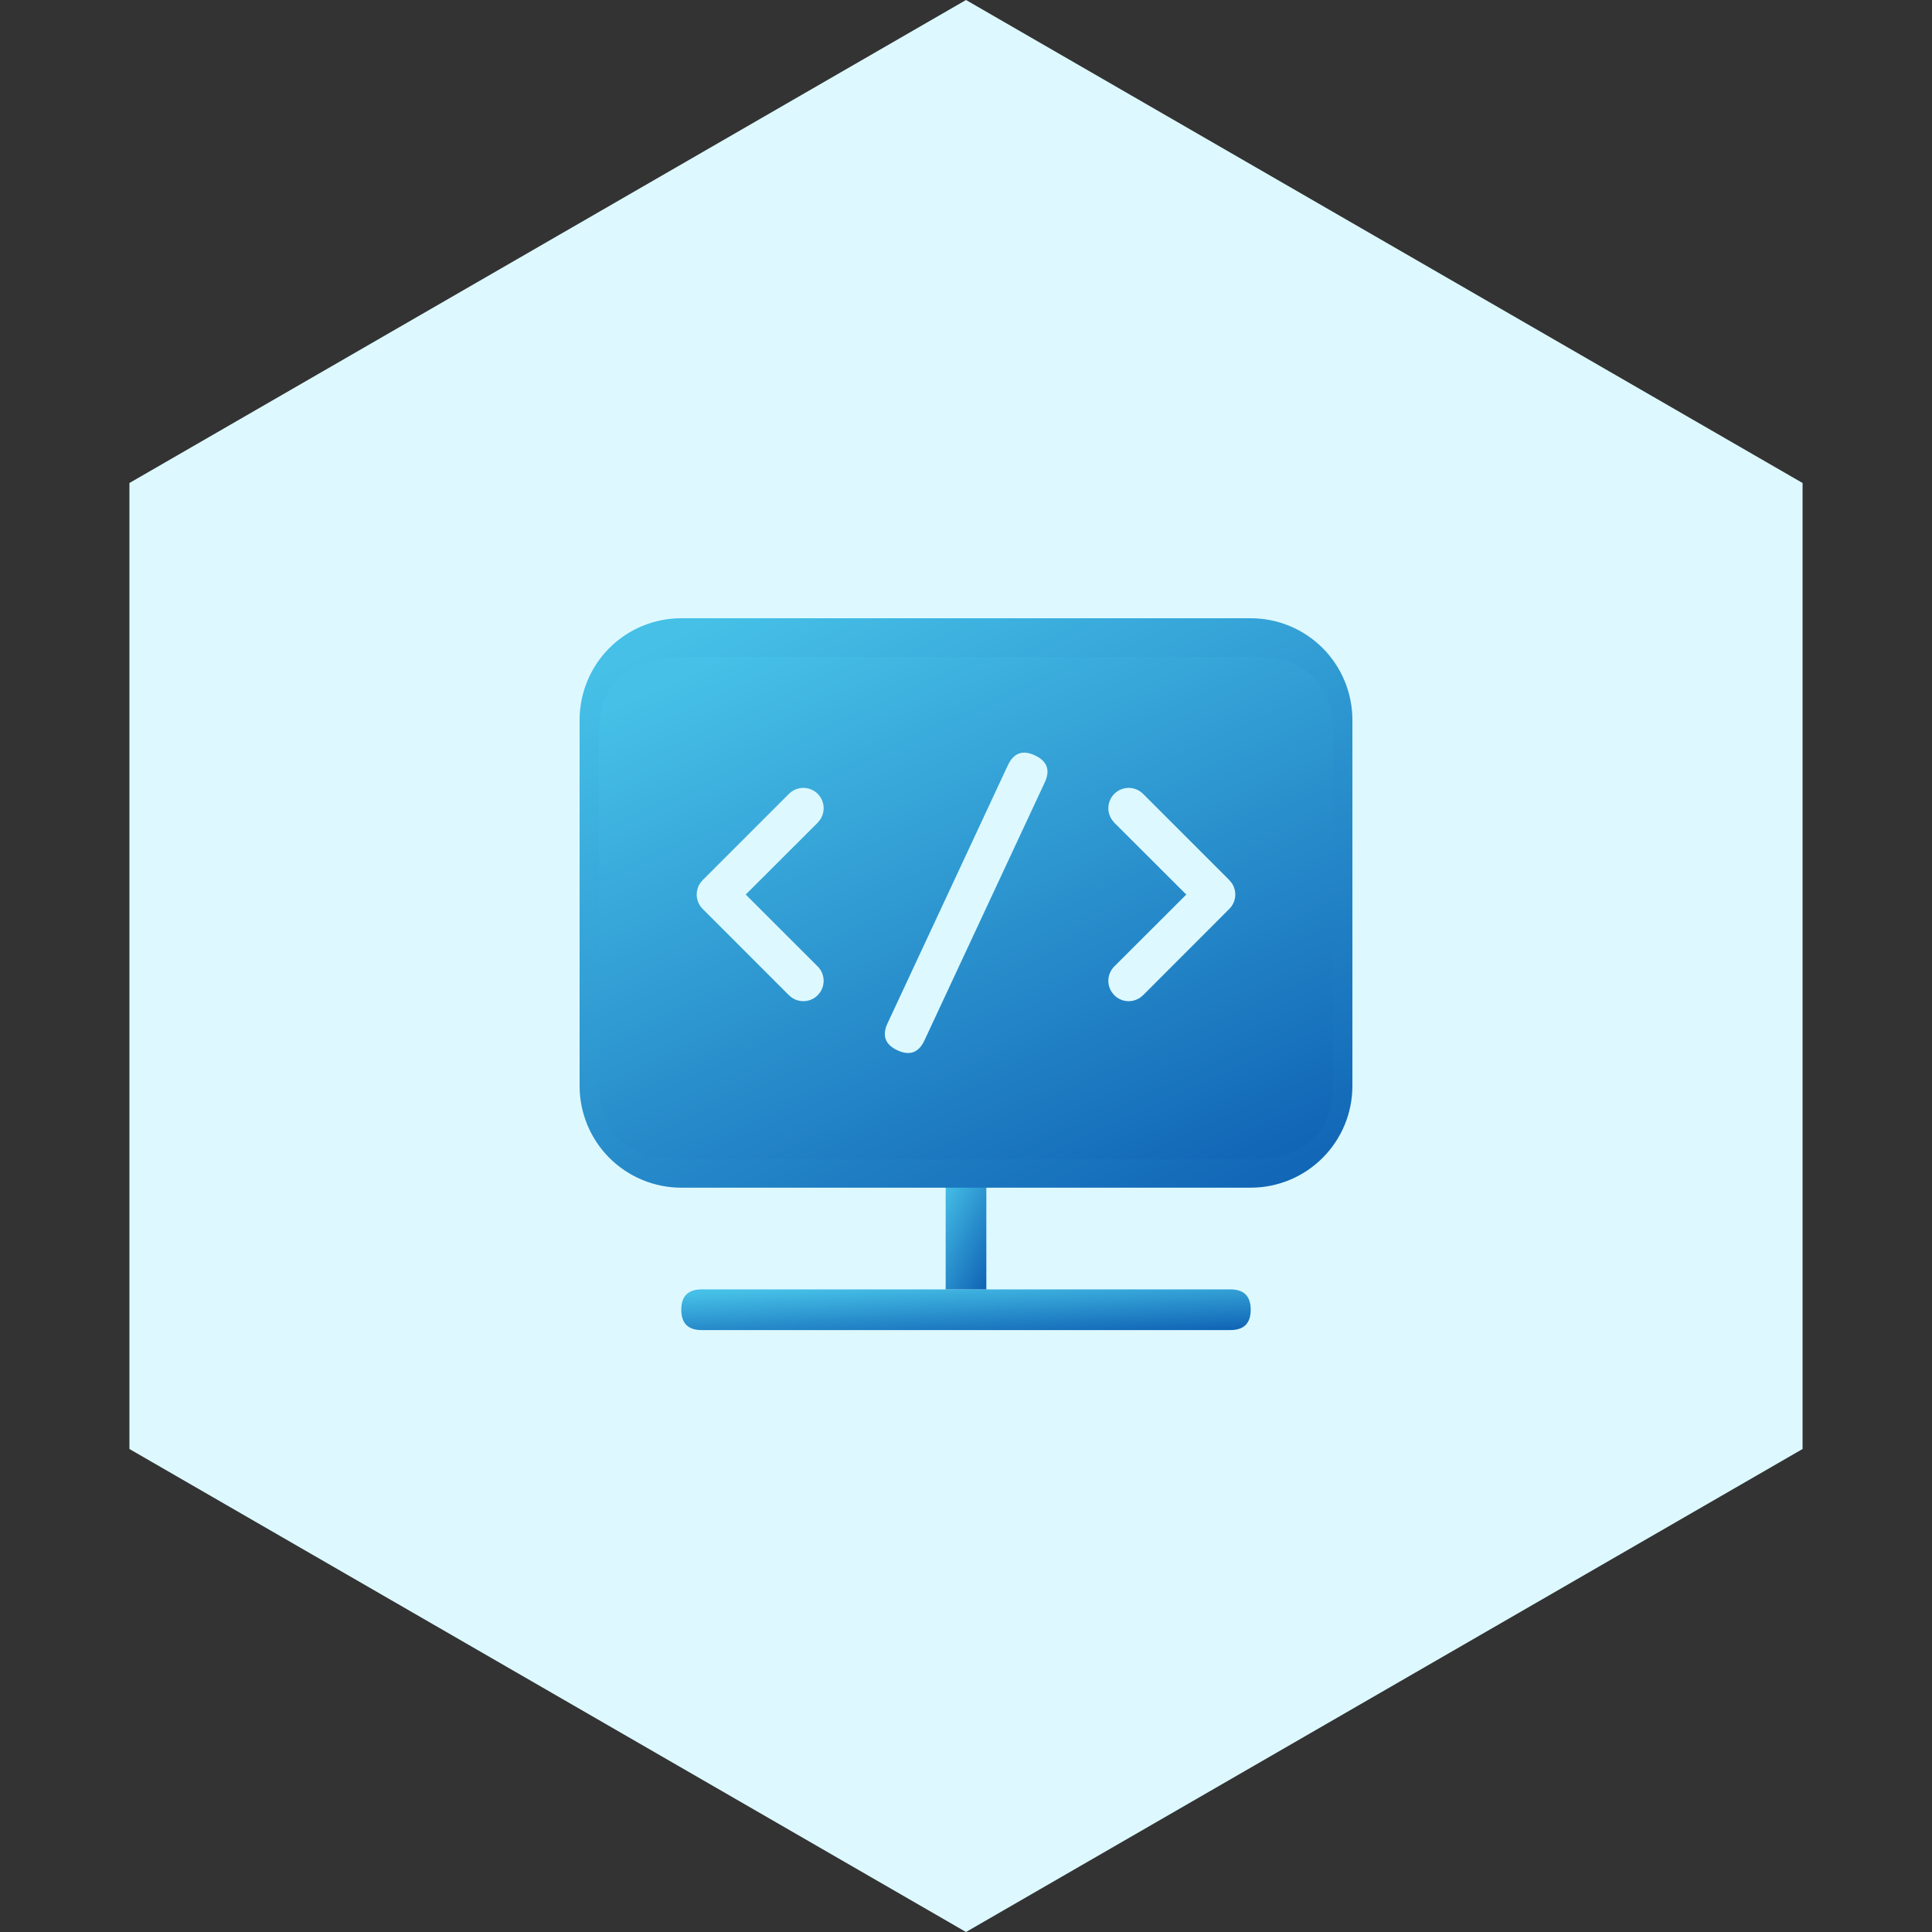 <svg width="100" height="100" viewBox="0 0 100 100" fill="none" xmlns="http://www.w3.org/2000/svg">
<rect x="0" y="0" width="100" height="100" fill="#333333" stroke="none"/>
<path d="M50 0L93.301 25V75L50 100L6.699 75V25L50 0Z" fill="#DDF9FF"/>
<path d="M36.316 66.738H63.684C64.386 66.738 64.737 67.089 64.737 67.791C64.737 68.493 64.386 68.844 63.684 68.844H36.316C35.614 68.844 35.263 68.493 35.263 67.791C35.263 67.089 35.614 66.738 36.316 66.738Z" fill="url(#paint0_linear_1172_2816)"/>
<path d="M48.947 60.422H51.053V66.738H48.947V60.422Z" fill="url(#paint1_linear_1172_2816)"/>
<path d="M64.737 32H35.263C33.867 32 32.529 32.554 31.541 33.541C30.555 34.529 30 35.867 30 37.263V56.21C30 57.606 30.555 58.945 31.541 59.932C32.529 60.919 33.867 61.474 35.263 61.474H64.737C66.133 61.474 67.471 60.919 68.458 59.932C69.445 58.945 70 57.606 70 56.21V37.263C70 35.867 69.445 34.529 68.458 33.541C67.471 32.554 66.133 32 64.737 32ZM35.263 34.105H64.737C65.574 34.105 66.377 34.438 66.97 35.03C67.562 35.622 67.895 36.426 67.895 37.263V56.21C67.895 57.048 67.562 57.851 66.97 58.443C66.377 59.036 65.574 59.368 64.737 59.368H35.263C34.426 59.368 33.622 59.036 33.03 58.443C32.438 57.851 32.105 57.048 32.105 56.21V37.263C32.105 36.426 32.438 35.622 33.03 35.03C33.622 34.438 34.426 34.105 35.263 34.105Z" fill="url(#paint2_linear_1172_2816)"/>
<path d="M35.222 34H64.778C67.593 34 69 35.333 69 38V56C69 58.667 67.593 60 64.778 60H35.222C32.407 60 31 58.667 31 56V38C31 35.333 32.407 34 35.222 34Z" fill="url(#paint3_linear_1172_2816)"/>
<path d="M40.834 41.091C41.019 40.905 41.268 40.794 41.531 40.782C41.794 40.77 42.052 40.857 42.254 41.026C42.456 41.194 42.587 41.432 42.623 41.693C42.658 41.954 42.594 42.218 42.444 42.434L42.324 42.582L38.598 46.302L42.324 50.024C42.498 50.198 42.605 50.428 42.627 50.674C42.649 50.919 42.584 51.164 42.444 51.367L42.324 51.512C42.15 51.687 41.92 51.794 41.675 51.817C41.429 51.839 41.184 51.774 40.981 51.634L40.834 51.512L36.37 47.045C36.196 46.871 36.089 46.642 36.066 46.397C36.043 46.152 36.107 45.907 36.246 45.704L36.368 45.556L40.834 41.091Z" fill="#DDF9FF"/>
<path d="M53.567 39.099C54.203 39.395 54.373 39.861 54.076 40.497L47.848 53.853C47.551 54.489 47.085 54.659 46.449 54.363C45.813 54.066 45.644 53.6 45.94 52.964L52.168 39.608C52.465 38.972 52.931 38.802 53.567 39.099Z" fill="#DDF9FF"/>
<path d="M59.166 41.091C58.98 40.905 58.732 40.794 58.469 40.782C58.206 40.77 57.948 40.857 57.746 41.026C57.544 41.194 57.412 41.432 57.377 41.693C57.342 41.954 57.405 42.218 57.556 42.434L57.675 42.582L61.402 46.302L57.675 50.024C57.502 50.198 57.394 50.428 57.372 50.674C57.35 50.919 57.415 51.164 57.556 51.367L57.675 51.512C57.85 51.687 58.08 51.794 58.325 51.817C58.57 51.839 58.816 51.774 59.019 51.634L59.166 51.512L63.629 47.045C63.803 46.871 63.911 46.642 63.934 46.397C63.956 46.152 63.893 45.907 63.753 45.704L63.631 45.556L59.166 41.091Z" fill="#DDF9FF"/>
<defs>
<linearGradient id="paint0_linear_1172_2816" x1="39.228" y1="66.791" x2="39.376" y2="69.92" gradientUnits="userSpaceOnUse">
<stop stop-color="#46C0E7"/>
<stop offset="1" stop-color="#1166B6"/>
</linearGradient>
<linearGradient id="paint1_linear_1172_2816" x1="49.23" y1="60.58" x2="53.003" y2="62.473" gradientUnits="userSpaceOnUse">
<stop stop-color="#46C0E7"/>
<stop offset="1" stop-color="#1166B6"/>
</linearGradient>
<linearGradient id="paint2_linear_1172_2816" x1="35.381" y1="32.737" x2="52.713" y2="68.161" gradientUnits="userSpaceOnUse">
<stop stop-color="#46C0E7"/>
<stop offset="1" stop-color="#1166B6"/>
</linearGradient>
<linearGradient id="paint3_linear_1172_2816" x1="36.112" y1="34.65" x2="50.698" y2="66.754" gradientUnits="userSpaceOnUse">
<stop stop-color="#46C0E7"/>
<stop offset="1" stop-color="#1166B6"/>
</linearGradient>
</defs>
</svg>
